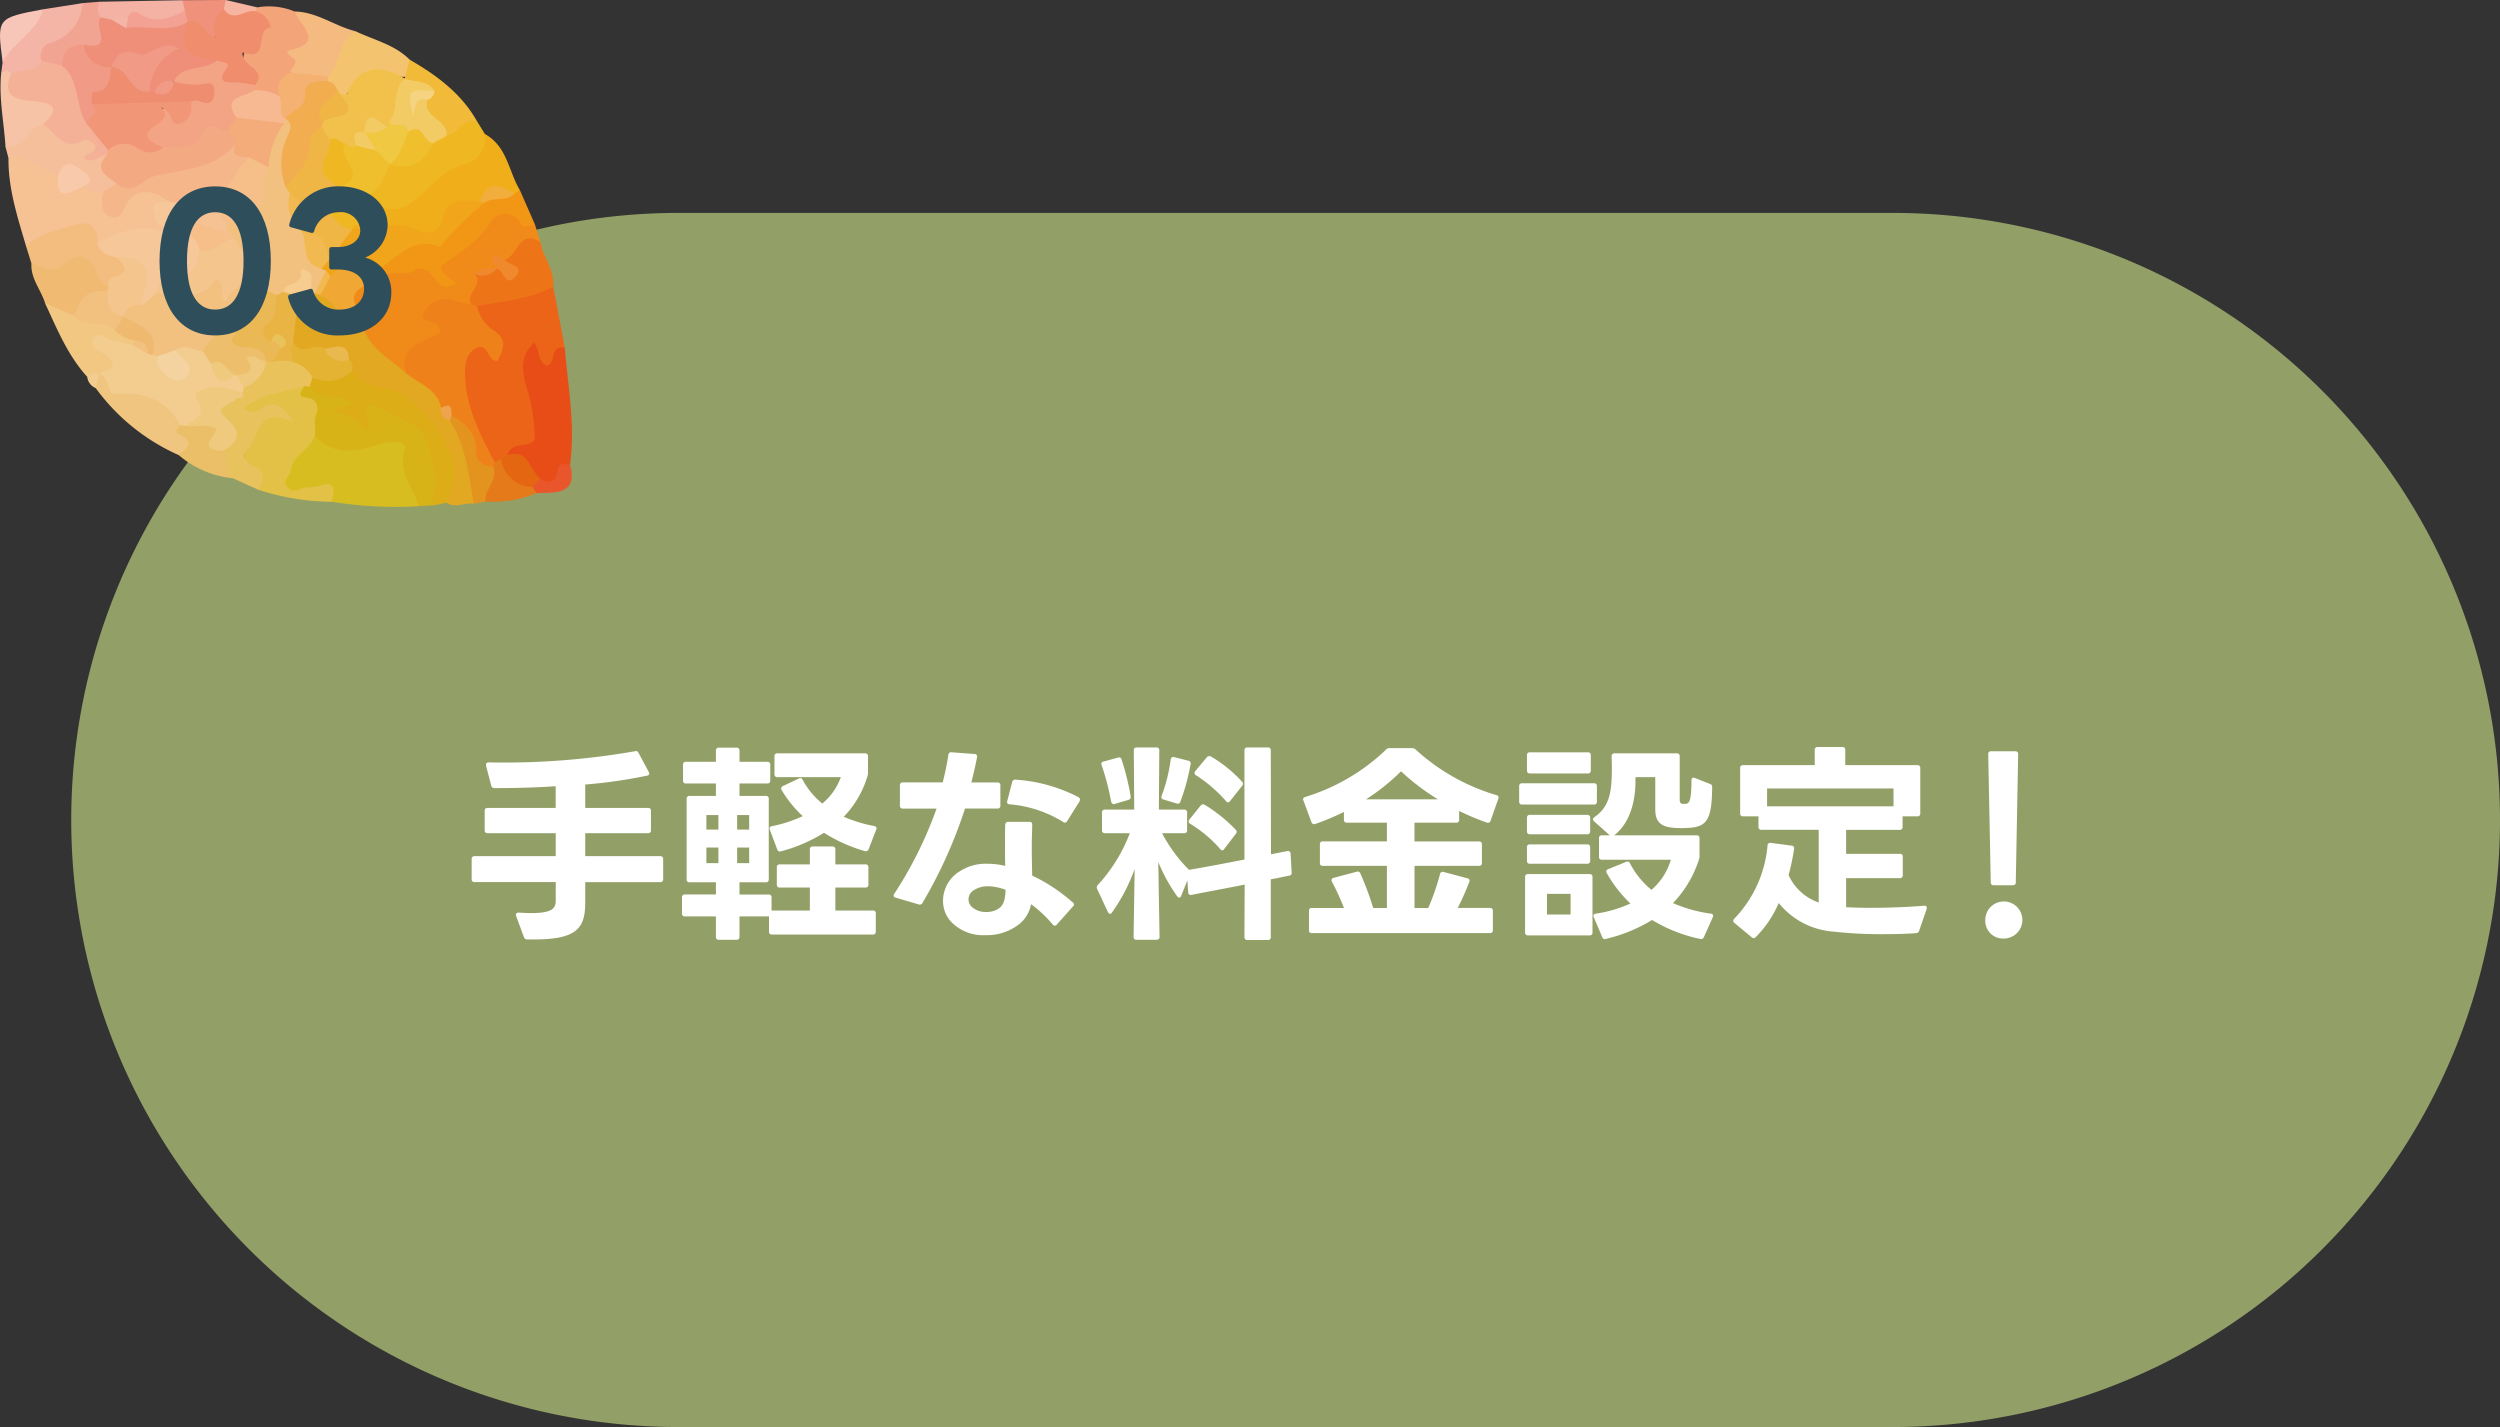 <svg id="グループ_179" data-name="グループ 179" xmlns="http://www.w3.org/2000/svg" xmlns:xlink="http://www.w3.org/1999/xlink" width="249.159" height="142.221" viewBox="0 0 249.159 142.221">
  <rect x="0" y="0" width="249.159" height="142.221" fill="#333333" stroke="none"/>
  <defs>
    <clipPath id="clip-path">
      <rect id="長方形_16" data-name="長方形 16" width="249.159" height="142.221" fill="none"/>
    </clipPath>
  </defs>
  <g id="グループ_178" data-name="グループ 178" clip-path="url(#clip-path)">
    <path id="パス_795" data-name="パス 795" d="M188.659,142.221H67.6a60.5,60.5,0,1,1,0-121H188.659a60.5,60.5,0,1,1,0,121" fill="#92a067"/>
    <path id="パス_796" data-name="パス 796" d="M47.009,87.616V85.622a.265.265,0,0,1,.294-.294h8.084V83.04H48.6a.266.266,0,0,1-.294-.295V80.813a.265.265,0,0,1,.294-.293h6.782V78.357c-2.142.148-4.179.189-6.089.189a.319.319,0,0,1-.336-.252L48.437,76.3v-.084c0-.147.084-.231.273-.231a75.892,75.892,0,0,0,14.571-1.113c.042,0,.063-.022.105-.022a.285.285,0,0,1,.252.19l1.029,1.91a.534.534,0,0,1,.042.147c0,.105-.084.189-.231.21a50.1,50.1,0,0,1-6.152.882V80.52h6.257a.265.265,0,0,1,.294.293v1.932a.266.266,0,0,1-.294.295H58.326v2.288H65.8a.266.266,0,0,1,.294.294v1.994a.267.267,0,0,1-.294.3H58.326v2.057c0,2.541-.861,3.654-5.081,3.654h-.693a.319.319,0,0,1-.336-.232l-.776-2.1a.256.256,0,0,1-.022-.126c0-.147.126-.231.316-.21.462.02.86.042,1.217.042,2.226,0,2.436-.546,2.436-1.281V87.911H47.3a.266.266,0,0,1-.294-.3" fill="#fff"/>
    <path id="パス_797" data-name="パス 797" d="M67.969,91.039v-1.6a.267.267,0,0,1,.294-.294H71.35V87.932H68.725a.266.266,0,0,1-.294-.294V79.617a.267.267,0,0,1,.294-.294H71.35V78.085H68.369a.266.266,0,0,1-.294-.295V76.216a.265.265,0,0,1,.294-.294H71.35V74.809a.266.266,0,0,1,.294-.294h1.764a.266.266,0,0,1,.294.294v1.113h2.771a.265.265,0,0,1,.294.294V77.79a.266.266,0,0,1-.294.295H73.7v1.238h2.624a.266.266,0,0,1,.294.294v8.021a.266.266,0,0,1-.294.294H73.7v1.217h2.9a.266.266,0,0,1,.294.294v1.323c.021,0,.021-.021.042-.021h3.779V88.456h-3a.266.266,0,0,1-.294-.293V86.44a.266.266,0,0,1,.294-.293h3V84.656a.266.266,0,0,1,.294-.294H82.96a.266.266,0,0,1,.294.294v1.491h3a.265.265,0,0,1,.294.293v1.723a.265.265,0,0,1-.294.293h-3v2.289h3.738a.266.266,0,0,1,.294.294v1.806a.266.266,0,0,1-.294.294H76.935a.266.266,0,0,1-.294-.294V91.333H73.7V93.37a.266.266,0,0,1-.294.293H71.644a.265.265,0,0,1-.294-.293V91.333H68.263a.267.267,0,0,1-.294-.294M71.6,81.233H70.4v1.449h1.2Zm0,3.235H70.4v1.553h1.2Zm3.065-3.235h-1.2v1.449h1.2Zm0,3.235h-1.2v1.553h1.2Zm2.52-7.307V75.376a.265.265,0,0,1,.294-.294h8.734a.265.265,0,0,1,.294.294v1.658a1.062,1.062,0,0,1-.063.357,9.9,9.9,0,0,1-2.352,4.01,14.027,14.027,0,0,0,3.024.924c.21.043.294.168.21.357l-.756,1.954a.3.3,0,0,1-.378.188A15.777,15.777,0,0,1,82.121,83a15.5,15.5,0,0,1-4.3,1.848c-.042,0-.064.021-.106.021a.287.287,0,0,1-.252-.21L76.725,82.7a.27.27,0,0,1-.021-.127.214.214,0,0,1,.21-.23A13.275,13.275,0,0,0,80,81.339a11.9,11.9,0,0,1-2.1-2.6.251.251,0,0,1-.042-.168.289.289,0,0,1,.168-.23l1.6-.756a.369.369,0,0,1,.146-.043c.084,0,.168.063.231.189a7.639,7.639,0,0,0,1.953,2.352A6.047,6.047,0,0,0,83.8,77.454H77.481a.265.265,0,0,1-.294-.293" fill="#fff"/>
    <path id="パス_798" data-name="パス 798" d="M99.41,80.583H96.176a46.821,46.821,0,0,1-4.24,9.406.3.3,0,0,1-.378.147l-2.288-.672c-.148-.041-.21-.1-.21-.209a.273.273,0,0,1,.062-.168,40.086,40.086,0,0,0,4.22-8.5H89.983a.267.267,0,0,1-.294-.294V78.273a.267.267,0,0,1,.294-.294h3.968a26.489,26.489,0,0,0,.568-2.75.261.261,0,0,1,.314-.252l2.289.168a.253.253,0,0,1,.252.336c-.168.861-.357,1.68-.568,2.5h2.6a.266.266,0,0,1,.294.294v2.016a.266.266,0,0,1-.294.294m-3.946,6.383a4.745,4.745,0,0,1,2.918-.882,7.711,7.711,0,0,1,1.806.21c-.022-.734-.022-1.49-.022-2.226,0-.63,0-1.259.022-1.868a.292.292,0,0,1,.315-.295h2.1c.168,0,.273.084.273.252,0,.672-.042,1.365-.042,2.079,0,.988.021,2.016.042,3.024a17.2,17.2,0,0,1,4.051,2.687.24.24,0,0,1,0,.4l-1.6,1.8a.222.222,0,0,1-.188.106.287.287,0,0,1-.21-.106,12.523,12.523,0,0,0-2.163-2.036,3.353,3.353,0,0,1-1.135,1.952,5.2,5.2,0,0,1-3.42,1.135,4.4,4.4,0,0,1-3.444-1.365,3.066,3.066,0,0,1-.778-2.058,3.474,3.474,0,0,1,1.471-2.813m1.448,3.465a2.052,2.052,0,0,0,1.387.461,2.118,2.118,0,0,0,1.259-.357c.546-.378.63-1.028.671-1.848a4.962,4.962,0,0,0-1.743-.356,2.524,2.524,0,0,0-1.469.42,1.059,1.059,0,0,0-.482.881,1.035,1.035,0,0,0,.377.8m4.326-12.725a15.831,15.831,0,0,1,6.256,1.743.269.269,0,0,1,.147.232.614.614,0,0,1-.042.188l-1.239,1.974a.313.313,0,0,1-.23.146.255.255,0,0,1-.19-.084,11.949,11.949,0,0,0-5.311-1.742c-.21-.021-.295-.146-.232-.336l.484-1.869a.3.3,0,0,1,.357-.252" fill="#fff"/>
    <path id="パス_799" data-name="パス 799" d="M115.267,93.663h-1.995a.265.265,0,0,1-.294-.293l.105-6.762a17.919,17.919,0,0,1-2.267,4.347.255.255,0,0,1-.19.126c-.062,0-.146-.063-.21-.19l-1.07-2.288a.493.493,0,0,1-.042-.147.37.37,0,0,1,.126-.273,16.02,16.02,0,0,0,3.17-5.143h-2.478a.267.267,0,0,1-.294-.295V80.981a.266.266,0,0,1,.294-.293h2.919l-.042-5.9a.265.265,0,0,1,.294-.294h1.952a.265.265,0,0,1,.294.294l-.042,5.9h2.52a.265.265,0,0,1,.294.293v1.764a.266.266,0,0,1-.294.295h-2.2a14.8,14.8,0,0,0,2.687,3.652c1.848-.314,3.716-.672,5.522-1.028V74.788a.265.265,0,0,1,.294-.294h2.037a.266.266,0,0,1,.294.294l.02,10.351,1.617-.315c.042,0,.063-.02.084-.02a.273.273,0,0,1,.252.272l.105,1.868v.064a.235.235,0,0,1-.21.252c-.588.126-1.2.252-1.868.378V93.39a.266.266,0,0,1-.294.294h-2.037a.266.266,0,0,1-.294-.294l.021-5.227c-1.764.356-3.633.692-5.312,1.028h-.084c-.126,0-.21-.084-.231-.252l-.084-1.2-.609,1.532a.238.238,0,0,1-.21.189.252.252,0,0,1-.189-.125,16.915,16.915,0,0,1-1.889-3.423l.126,7.454a.266.266,0,0,1-.294.293m-5.481-17.4a.278.278,0,0,1-.02-.126.214.214,0,0,1,.21-.231l1.448-.4c.042,0,.063-.021.084-.021a.27.27,0,0,1,.273.231,25.066,25.066,0,0,1,.9,3.653v.064a.292.292,0,0,1-.231.293l-1.365.4a.2.2,0,0,1-.1.02c-.125,0-.209-.1-.251-.252a24.21,24.21,0,0,0-.946-3.631m5.985,3.044a16.233,16.233,0,0,0,.9-3.612.265.265,0,0,1,.357-.23l1.407.357a.278.278,0,0,1,.21.377,21.051,21.051,0,0,1-1.008,3.695.263.263,0,0,1-.357.19l-1.343-.4c-.19-.063-.232-.189-.168-.378m2.687,2.562a.332.332,0,0,1,.063-.168l1.133-1.407a.293.293,0,0,1,.232-.126.255.255,0,0,1,.168.042,15.157,15.157,0,0,1,3.107,2.5.253.253,0,0,1,.084.188.337.337,0,0,1-.084.21l-1.155,1.512a.22.22,0,0,1-.4,0,12.77,12.77,0,0,0-3-2.519.267.267,0,0,1-.147-.231m.588-4.83a.349.349,0,0,1,.062-.168l1.156-1.385a.365.365,0,0,1,.252-.127.251.251,0,0,1,.168.043,13.3,13.3,0,0,1,3.107,2.52.253.253,0,0,1,.084.188.337.337,0,0,1-.084.21l-1.2,1.512a.323.323,0,0,1-.21.146.252.252,0,0,1-.189-.125,14.051,14.051,0,0,0-3-2.583.267.267,0,0,1-.146-.231" fill="#fff"/>
    <path id="パス_800" data-name="パス 800" d="M130.457,92.7V90.787a.257.257,0,0,1,.294-.294h3.192a23.3,23.3,0,0,0-1.2-2.625.4.4,0,0,1-.042-.147.261.261,0,0,1,.21-.23l2.289-.609a.182.182,0,0,1,.105-.022.29.29,0,0,1,.273.19,30.475,30.475,0,0,1,1.281,3.443h1.365v-4.2h-6.383a.257.257,0,0,1-.294-.294V84.152a.257.257,0,0,1,.294-.294h6.383V81.989h-3.99a.264.264,0,0,1-.293-.293v-.777a23.733,23.733,0,0,1-2.856,1.2.286.286,0,0,1-.378-.168l-.8-2.163a.3.3,0,0,1-.042-.126.261.261,0,0,1,.21-.23,20.159,20.159,0,0,0,8.041-4.7.417.417,0,0,1,.358-.168h2.246a.5.5,0,0,1,.378.147,20.533,20.533,0,0,0,8.042,4.535.241.241,0,0,1,.188.357l-.776,2.205a.267.267,0,0,1-.378.168,23.9,23.9,0,0,1-2.751-1.156V81.7a.265.265,0,0,1-.294.293h-4.157v1.869H147.4a.266.266,0,0,1,.294.294V86a.266.266,0,0,1-.294.294h-6.425v4.2h1.365a22.356,22.356,0,0,0,1.176-3.381.265.265,0,0,1,.356-.209l2.373.629a.241.241,0,0,1,.189.357,24.759,24.759,0,0,1-1.155,2.6h3.212a.265.265,0,0,1,.294.294V92.7a.265.265,0,0,1-.294.293H130.751a.256.256,0,0,1-.294-.293m9.175-15.832a20.663,20.663,0,0,1-3.485,2.793h7.16a22.429,22.429,0,0,1-3.675-2.793" fill="#fff"/>
    <path id="パス_801" data-name="パス 801" d="M151.7,78.064h7.159a.266.266,0,0,1,.294.294V79.89a.266.266,0,0,1-.294.295H151.7a.266.266,0,0,1-.294-.295V78.358a.266.266,0,0,1,.294-.294m.588,9.049h6.131a.266.266,0,0,1,.294.295v5.521a.265.265,0,0,1-.294.294h-6.131a.265.265,0,0,1-.294-.294V87.408a.266.266,0,0,1,.294-.295m.189-12.135h5.774a.265.265,0,0,1,.294.293v1.512a.266.266,0,0,1-.294.3h-5.774a.266.266,0,0,1-.294-.3V75.271a.265.265,0,0,1,.294-.293m0,6.236h5.711a.265.265,0,0,1,.294.294v1.343a.265.265,0,0,1-.294.294h-5.711a.265.265,0,0,1-.294-.294V81.508a.265.265,0,0,1,.294-.294m0,2.939h5.711a.266.266,0,0,1,.294.294v1.344a.266.266,0,0,1-.294.294h-5.711a.266.266,0,0,1-.294-.294V84.447a.266.266,0,0,1,.294-.294m4.052,4.935h-2.352v2.057h2.352Zm2.226-7.434a.324.324,0,0,1,.146-.209c1.576-1.092,1.744-2.625,1.744-5.019,0-.231-.022-.713-.022-1.049a.266.266,0,0,1,.294-.294h6.194a.265.265,0,0,1,.294.294v4.241c0,.336.042.483.336.5h.252c.42-.042.567-.42.588-2.331,0-.231.126-.336.336-.252l1.49.588a.3.3,0,0,1,.232.336c-.022,3.275-.546,3.968-2.415,4.052-.147,0-.378.022-.609.022-1.827,0-2.645-.336-2.645-1.891V77.455h-1.974v.379c0,1.952-.5,4.156-2.121,5.416h8.21a.266.266,0,0,1,.294.295v1.8a.943.943,0,0,1-.063.336,11.168,11.168,0,0,1-2.582,4.326,14.235,14.235,0,0,0,3.757,1.049.233.233,0,0,1,.21.358l-.882,1.973a.3.3,0,0,1-.377.189,15.128,15.128,0,0,1-4.788-1.889,15.684,15.684,0,0,1-4.619,1.889c-.042,0-.062.021-.1.021a.285.285,0,0,1-.252-.21l-.84-1.973a.285.285,0,0,1-.042-.126c0-.126.1-.21.252-.232a12.726,12.726,0,0,0,3.443-1.008,12.652,12.652,0,0,1-2.351-3.023.335.335,0,0,1-.064-.168c0-.1.064-.168.19-.23l1.8-.735a.266.266,0,0,1,.126-.021.261.261,0,0,1,.252.168,8.269,8.269,0,0,0,2.142,2.645,6.238,6.238,0,0,0,1.932-3h-6.867a.265.265,0,0,1-.294-.293V83.545a.266.266,0,0,1,.294-.295h.778l-1.576-1.407a.291.291,0,0,1-.1-.189" fill="#fff"/>
    <path id="パス_802" data-name="パス 802" d="M175.256,82.409V81.361h-1.533a.266.266,0,0,1-.294-.295V76.552a.266.266,0,0,1,.294-.294h7.138V74.746a.267.267,0,0,1,.294-.294h2.457a.266.266,0,0,1,.294.294v1.512h7.181a.266.266,0,0,1,.294.294v4.514a.266.266,0,0,1-.294.295h-1.47v1.048a.266.266,0,0,1-.294.3H183.99V85.1h5.354a.266.266,0,0,1,.294.295v1.826a.265.265,0,0,1-.294.294H183.99v2.9c.735.042,1.575.063,2.436.063,1.826,0,3.8-.084,5.333-.209h.042c.188,0,.272.146.21.336l-.735,2.141a.334.334,0,0,1-.315.252c-1.008.083-2.163.105-3.317.105a42.225,42.225,0,0,1-4.871-.252,7.724,7.724,0,0,1-5.5-2.855,10.9,10.9,0,0,1-2.289,3.4.29.29,0,0,1-.21.1.253.253,0,0,1-.189-.084l-1.722-1.427a.287.287,0,0,1-.126-.209.334.334,0,0,1,.105-.211,12.01,12.01,0,0,0,3.317-7.307.271.271,0,0,1,.336-.252l2.058.274a.252.252,0,0,1,.252.314,22.511,22.511,0,0,1-.546,2.625,5.146,5.146,0,0,0,3,2.73V82.7H175.55a.266.266,0,0,1-.294-.3m13.458-3.82h-12.6v1.784h12.6Z" fill="#fff"/>
    <path id="パス_803" data-name="パス 803" d="M197.861,91.731a1.848,1.848,0,1,1,1.848,1.807,1.761,1.761,0,0,1-1.848-1.807m.588-16.859h2.394a.266.266,0,0,1,.294.294L200.9,87.932a.266.266,0,0,1-.294.294H198.7a.266.266,0,0,1-.294-.294l-.252-12.766a.266.266,0,0,1,.294-.294" fill="#fff"/>
    <path id="パス_804" data-name="パス 804" d="M55.142,28.594q.573,3.033,1.147,6.065a2.2,2.2,0,0,0-.6.8c-.917,1.815-.928,1.809-2.612.249-.6,1.652.254,3.189.478,4.758C54.063,44,54.1,44,51.014,45.535a10.471,10.471,0,0,1-.874.645,1.657,1.657,0,0,1-1.073.229c-2.134-3.249-3.985-6.61-3.031-10.579.381-1.586,1.541-2.192,3.24-1-.054-1.773-2.443-2.51-1.885-4.372a18.672,18.672,0,0,1,7.751-1.861" fill="#eb6418"/>
    <path id="パス_805" data-name="パス 805" d="M53.326,22.405l.534,1.73c-1.445.109-2.027,1.586-3.331,1.912-.408.049-.744.189-.828.639a1.124,1.124,0,0,1-.457.4,1.93,1.93,0,0,0-.988.66,4.952,4.952,0,0,1-1.443,2.842,18.241,18.241,0,0,1-2.326.054c-.888.145-1.289.451-.5,1.285.88.931.155,1.728-.571,2.016-1.66.657-2.248,2.032-2.942,3.392a7.414,7.414,0,0,1-4.91-4.715c-.427-1.6-2.02-3.4.7-4.488,1.437-.37,2.427-1.585,4.1-1.678,1.586-.09,2.93-.3,3.562,1.8-.959-1.55-.295-2.284.841-3.061a14.958,14.958,0,0,0,3.406-3.038c1.342-1.7,2.542-1.544,5.161.252" fill="#f08a19"/>
    <path id="パス_806" data-name="パス 806" d="M2.6,24.539c-.851-2.882-1.789-5.75-1.756-8.78,2.282-1.21,3.671.418,5.2,1.6.36,1.127,1.255,1.021,2.16.891a4.645,4.645,0,0,1,2.321.871c.389.864.4,2.255,1.872.627,1.665-1.836,3.773-1.6,4.542.248-2.661,2.463,1.173,1.549,1.434,2.492a1.031,1.031,0,0,1-.11.689c-.222.263-.527.64-.809.584-2.654-.523-5.159.166-7.693.657-1.39-2.174-3.17-.874-4.815-.558-.8.154-1.345,1.106-2.348.681" fill="#f6c193"/>
    <path id="パス_807" data-name="パス 807" d="M36.134,32.5c.674,2.223,2.75,3.255,4.334,4.705a4.258,4.258,0,0,1,3.913,3.132,5.762,5.762,0,0,0,.882,1.563c1.735,2.554,2.815,5.24,1.943,8.312-.892-.182-1.8.495-2.686-.107-.755-1.157.438-2.147.143-3.4a9.656,9.656,0,0,0-7.083-7.624,4,4,0,0,1-2.726-1.856c-.2-.412-.322-.854-.519-1.268-.494-.945-1.394-.691-2.193-.721-1.211-.119-2.837.79-3.281-1.26a6.335,6.335,0,0,1,.667-4.511,2.228,2.228,0,0,1,1.345-.613,3.151,3.151,0,0,1,.764.014,3.564,3.564,0,0,1,.727.22c1.635.746,2.427,2.361,3.77,3.411" fill="#e3a822"/>
    <path id="パス_808" data-name="パス 808" d="M41.7,50.455a40.07,40.07,0,0,1-8.618-.447c-.619-1.254-1.693-.858-2.722-.787-2.24.152-2.69-.451-2.037-2.447a6.119,6.119,0,0,1,3.066-3.523,8.942,8.942,0,0,0,6.6.49c1.918-.549,3.067.008,2.919,2.213-.1,1.533,1.317,2.882.79,4.5" fill="#d8bd20"/>
    <path id="パス_809" data-name="パス 809" d="M47.573,12.136l.748,1.216c1.108,1.507.069,2.6-1.056,3.066-1.906.791-3.211,2.233-4.81,3.345-1.269.882-2.489,1.771-4.234,1.673-1.374-.078-1.736,1.838-3.242,1.677a2.5,2.5,0,0,1-2.424-1.638,17.99,17.99,0,0,1-.462-1.756c-.027-.633.307-1.149-.11-1.929-.7-1.308-.163-2.736.534-4.008.765-.759,1.358-.282,1.941.282-.028,1.487,2.795,2.551.539,4.29,2.412.865,2.562-1.4,3.767-2.054,1.551-.418,3.239-.612,4.054-2.243.475-.371,1-.671,1.5-1.015,1.034-.46,1.718-2.038,3.257-.906" fill="#efb722"/>
    <path id="パス_810" data-name="パス 810" d="M41.7,50.455c-.43-1.845-2.109-3.3-1.371-5.588.322-1-1.37-.894-2.253-.637-2.362.687-4.691,1.387-6.712-.824-1.11-.83.152-2.879-2.014-3.344-.545-.117,0-1.3.735-1.721a1.79,1.79,0,0,1,.732-.074c1.188.3,2.353.716,3.557.935,1.448.264.241,1.653.983,2.025,1.354.678.7-1.461,2.1-1.385,2.515.136,5.245,2.531,6.146,5.027a6.242,6.242,0,0,1-.252,5.472l-1.651.114" fill="#d8b318"/>
    <path id="パス_811" data-name="パス 811" d="M50.573,45.342c.031-.078.062-.156.094-.234.495-1.175,2.606-.356,2.636-1.57a17.992,17.992,0,0,0-.869-5.078c-.428-1.561-.589-2.96.771-4.319.674.722.275,1.8,1.273,2.3.983-.126.275-2.123,1.811-1.78.308,3.871,1.072,7.731.522,11.623-.912.93-1.058,3.136-3.328,1.814-1.039-.85-1.673-2.1-2.91-2.755" fill="#e84c17"/>
    <path id="パス_812" data-name="パス 812" d="M30.346,38.461c-.578.954-.587,1,.3,1.192a1.062,1.062,0,0,1,.891,1.524c-.335.768-.024,1.5-.174,2.229-.386,1.418-2.208,1.909-2.376,3.473-.063.587-1.027,1.028-.258,1.755.6.563,1.121.051,1.679-.039a7.4,7.4,0,0,0,1.277-.137c1.979-.711,1.531.539,1.4,1.549a23.865,23.865,0,0,1-7.349-1.2,8.894,8.894,0,0,0-.582-1.416c-1.636-2.618-.944-4.882,2.116-6.482-1.094-.3-2.453,1.782-3.079-.437a6.553,6.553,0,0,1,6.155-2.01" fill="#e2c146"/>
    <path id="パス_813" data-name="パス 813" d="M35.125,22.838c.033-.8,1.974-.228,1.239-1.7-.254-.507.522-.951,1.023-.721,3.12,1.435,4.457-1.2,6.263-2.523a6.065,6.065,0,0,1,2.29-1.436,2.74,2.74,0,0,0,2.381-3.107c2.246,1.252,2.354,3.715,3.492,5.6a1.016,1.016,0,0,1-.827.6,2.57,2.57,0,0,0-3.063.788c-1.515.378-3.118.571-3.627,2.408-.21.757-1.078.913-1.763.814-2.394-.345-4.8-.248-7.195-.422-.072-.1-.142-.2-.213-.3" fill="#f0ae1b"/>
    <path id="パス_814" data-name="パス 814" d="M43.355,50.341c-.134-.314-.479-.778-.371-.92,1.082-1.433.088-2.646-.1-4.047-.383-2.939-2.136-3.173-4.291-4.311-3.584-1.892-1.271,1.1-1.91,1.691-1.216-.32-1.8-1.869-3.314-1.58.285-.987,1.146-.463,1.663-.924-1.2-1.083-3.136-.408-4.181-1.7a.851.851,0,0,1,.136-1.05,14.9,14.9,0,0,1,4.075-.541,4.5,4.5,0,0,0,3.123,1.718c2.151.194,3.241,1.505,4.5,2.981a10.365,10.365,0,0,1,2.373,3.974c.56,1.849-.015,3.039-.542,4.476l-1.166.234" fill="#dcad16"/>
    <path id="パス_815" data-name="パス 815" d="M51.253,19.328l.561-.381,1.512,3.458c-.495.012-1.1.415-1.452-.157a1.7,1.7,0,0,0-3-.052c-1.143,1.821-2.859,2.862-4.529,4.042-.708.5-.53.786,1.205,2.055-1.537.489-1.494.459-2.681-1.079-.236-.305-1.207-.535-1.383-.364-1.033,1-3.17-.491-3.691,1.508-.163.624-.517.629-1.239.048a.936.936,0,0,1-.363-1.29c2.244-1.2,3.746-3.847,6.951-3.221a1.1,1.1,0,0,0,1.093-.57A8.644,8.644,0,0,1,48.127,20c.791-1.22,2.1-.365,3.126-.676" fill="#f19615"/>
    <path id="パス_816" data-name="パス 816" d="M25.641.738a6.664,6.664,0,0,1,3.729.41c2.2,1.741,2.354,2.361.682,4.185-.567.62.223,1.488-.6,1.916-.76.678-.969,1.691-1.574,2.465a4.7,4.7,0,0,1-2.645-.581,1.8,1.8,0,0,1-.327-.617c-1.392-2.141-.5-3.967.718-5.765.326-.481-.006-.957-.2-1.417a.514.514,0,0,1,.216-.6" fill="#f3a579"/>
    <path id="パス_817" data-name="パス 817" d="M47.016,30.36c-.795-1.1,1.4-1.973.191-3.1a7.147,7.147,0,0,0,2.3-.5h0c.725.091,1.348.1.764-.877,1.367-.269,1.331-3.127,3.588-1.751.279,1.523,1.448,2.825,1.282,4.46-2.376,1.191-5.01,1.481-7.61,1.888a.342.342,0,0,1-.371.031c-.1-.065-.154-.116-.145-.154" fill="#ed7517"/>
    <path id="パス_818" data-name="パス 818" d="M2.6,24.539c1.29-1.3,3.119-1.551,4.763-2.114,1.458-.5,2.4.065,2.331,1.715.486.711,1.4.7,2.047,1.153,1.621,1.7,1.587,1.806-1.063,3.452a1.2,1.2,0,0,1-1.27-.721c-.746-1.648-1.809-1.789-3.322-.949a2.134,2.134,0,0,1-2.952-.813L2.6,24.539" fill="#f4bd80"/>
    <path id="パス_819" data-name="パス 819" d="M10.349,19.056a1.8,1.8,0,0,1-2.068-.489c-.124-1.886-1.442-1.206-2.489-1.107-1.648-.569-2.982-2.03-4.947-1.7Q.7,15.2.55,14.648c1.234-.918,1.992-2.487,3.842-2.567,1.344.638,2.455,1.77,4.229,1.416A1.141,1.141,0,0,1,9.908,14.97c-.2.954.71-.13.754.385a11.37,11.37,0,0,0,1.151,2.808,1.374,1.374,0,0,1-1.464.893" fill="#f6bf9b"/>
    <path id="パス_820" data-name="パス 820" d="M17.815,45.359A20.537,20.537,0,0,1,9.54,38.681a1.091,1.091,0,0,1,.072-1.337.826.826,0,0,1,.691-.155A6.243,6.243,0,0,0,14.6,39.042C17,39.2,17.537,40.558,18.132,42.2a1.291,1.291,0,0,0,.481,1.185c1.186,1.054.551,1.729-.8,1.974" fill="#efc580"/>
    <path id="パス_821" data-name="パス 821" d="M3.136,26.262c1.032.141,1.989,1.129,3.115.133,1.782-1.578,2.868-.682,3.558,1.151A1.507,1.507,0,0,0,10.818,28.6a.618.618,0,0,1-.116.643c-1.553.278-2.056,1.772-3.189,2.535A3.787,3.787,0,0,1,4.5,30.228c-.411-1.336-1.466-2.476-1.366-3.966" fill="#f1ba72"/>
    <path id="パス_822" data-name="パス 822" d="M24.341,40.7a1.133,1.133,0,0,0,1.611.03c1.258-.909,2.206-.38,3.286,1.322-3.811-1.706-3.329,1.731-4.707,2.884-.465.391-.088,1.13.777,1.53,1.036.479,1.1,1.431.428,2.339l-2.522-1.14C21.829,47.128,21.828,46.051,22,44.9c.072-.732,1.2-1.233.233-2.221-1.691-1.728-1.491-2.155,1.06-2.967a1.683,1.683,0,0,1,1.047.986" fill="#e8c25d"/>
    <path id="パス_823" data-name="パス 823" d="M35.417,3.106c1.832.876,3.9,1.334,5.391,2.821a1.385,1.385,0,0,1-.2,1.737C38.19,7.605,35.752,7.5,34.23,9.812a1.939,1.939,0,0,1-.884-.578,5.335,5.335,0,0,1-.87-1.078,1.8,1.8,0,0,1-.052-.677c.851-1.55.448-3.914,2.993-4.373" fill="#f4c36f"/>
    <path id="パス_824" data-name="パス 824" d="M35.417,3.106c-1.738,1.019-1.449,3.19-2.693,4.489A3.54,3.54,0,0,1,29,7.24c-.091-.523.958-.937.127-1.529-.254-.181-.728-.6-.356-.674,3.713-.777,1.117-2.489.6-3.889,2.22.035,3.983,1.45,6.046,1.958" fill="#f5ba80"/>
    <path id="パス_825" data-name="パス 825" d="M4.28.929,8.252.309C9,2.089,7.9,3.156,6.66,4.1c-.8.613-1.781,1.03-2.044,2.114C4.073,7.549,2.81,7.572,1.611,7.711,1.156,7.439.561,7.538.132,7.184c.044-.328.087-.657.131-.986C.375,3.565,2.979,2.712,4.28.929" fill="#f4b5a6"/>
    <path id="パス_826" data-name="パス 826" d="M4.5,30.228l2.911,1.233c1.43.61,3.41-.622,4.453,1.3a3.1,3.1,0,0,1,1.645,1.2.787.787,0,0,1-.281.606c-.849.406-1.7-.133-2.557-.07,1.587,2.24,1.571,2.293-.815,2.779h0a1.485,1.485,0,0,1-1.17.274c-1.95-2.152-3-4.769-4.189-7.316" fill="#f1c782"/>
    <path id="パス_827" data-name="パス 827" d="M.132,7.184c.337.011.776-.359.95.254.409,1.545,1.676,1.95,3.078,2.268A1.682,1.682,0,0,1,5.673,11.22c.027.843-.688,1.036-1.391,1.162-1.608.21-1.809,2.53-3.732,2.267C.4,12.161-.15,9.687.132,7.184" fill="#f7c3a6"/>
    <path id="パス_828" data-name="パス 828" d="M40.34,7.83l.468-1.9c2.738,1.581,5.218,3.423,6.765,6.209-1.493-.446-1.908,1.21-3.068,1.415-1.019-.928-2.367-1.633-2.388-3.233.06-.389.3-.75.18-1.17-.51-.489-1.286-.523-1.784-1.013-.058-.1-.116-.2-.173-.305" fill="#f1ba39"/>
    <path id="パス_829" data-name="パス 829" d="M22.239,44.916c.674.808-.082,2.063.976,2.75a9.793,9.793,0,0,1-5.4-2.307c.683-.649,1.808-1.245.057-2.046-.6-.274-.075-.65.089-.963a1.587,1.587,0,0,1,.623-.359c3.1-.177,3.188-.107,3.654,2.925" fill="#ebbe68"/>
    <path id="パス_830" data-name="パス 830" d="M4.15,6.059a1.315,1.315,0,0,1,.943-1.8A4.483,4.483,0,0,0,8.252.308L9.885.176a3.027,3.027,0,0,1,.553,1.668c.2,1.548.73,3.288-1.9,3.293-1.478-.288-1.7,1.277-2.7,1.684A1.717,1.717,0,0,1,4.15,6.059" fill="#f2a493"/>
    <path id="パス_831" data-name="パス 831" d="M47.206,50.215c-.471-2.848-.754-5.743-2.383-8.3a.41.41,0,0,1,.232-.622c2.036.189,2.6,1.659,2.783,3.223.129,1.1.516,1.747,1.644,1.956.908,1.561-.116,2.531-1.1,3.513l-1.18.233" fill="#e3941e"/>
    <path id="パス_832" data-name="パス 832" d="M10.1,1.74C9.58,1.267,9.788.715,9.884.175L18.177.022c.4.346.656.721.305,1.226a2.969,2.969,0,0,1-3.929.936,2.147,2.147,0,0,0-1.785-.1A6.125,6.125,0,0,1,11,2.263a1.15,1.15,0,0,1-.9-.523" fill="#f4b2a4"/>
    <path id="パス_833" data-name="パス 833" d="M4.28.929C3.679,3.213,1.289,4.218.263,6.2-.315,1.792-.315,1.792,4.28.929" fill="#f7c6b9"/>
    <path id="パス_834" data-name="パス 834" d="M48.386,49.982c-.137-1.229,1.267-2.1.79-3.408-.182-.219-.151-.386.124-.491l.639-.362c1.31.559,1.8,2.136,3.283,2.48.29.271.507.558.25.952a11.238,11.238,0,0,1-5.086.829" fill="#e47a19"/>
    <path id="パス_835" data-name="パス 835" d="M18.425,1.062Q18.3.541,18.177.022L22.484,0a1.171,1.171,0,0,1,.2,1.027c-.1.32-.328.584-.447.888-.972,2.475-.965,2.478-3.169.792a3.172,3.172,0,0,1-.55-.442c-.242-.388-.536-.776-.1-1.2" fill="#f0927b"/>
    <path id="パス_836" data-name="パス 836" d="M53.472,49.153l-.39-.621c-.125-.607.34-.7.77-.829,1,.7,1.582.114,1.678-.712.115-.982.723-.7,1.281-.709.816,3.028-1.4,2.8-3.339,2.871" fill="#e9562b"/>
    <path id="パス_837" data-name="パス 837" d="M22.312.909c.057-.3.115-.606.172-.909l3.157.737a2.887,2.887,0,0,0-.162.39c-1.1.81-2.216,1.774-3.167-.218" fill="#f5b5a0"/>
    <path id="パス_838" data-name="パス 838" d="M8.691,37.544A1.108,1.108,0,0,1,9.86,37.27q-.159.705-.32,1.411a1.382,1.382,0,0,1-.849-1.137" fill="#f3cd90"/>
    <path id="パス_839" data-name="パス 839" d="M49.3,46.083q-.06.246-.123.492c-.92-.176-1.789-.493-1.738-1.571.085-1.786-1.005-2.776-2.431-3.593-.39-.193-.619-.593-1.036-.751-.387-1.885-2.212-2.418-3.5-3.452-.856-2.9,2.027-3.137,3.383-4.1.071-1.491-2.279-.75-1.586-2.055a2.526,2.526,0,0,1,2.952-1.116c.6.154,1.2.283,1.8.423.172.042.344.084.516.124a3.833,3.833,0,0,0,1.516,2.349c1.594.948,1.133,1.993.522,3.135-1.054.1-.876-1.972-2.17-1.239-.978.555-1.094,1.632-1.061,2.684.1,3.158,1.51,5.92,2.961,8.671" fill="#ef811b"/>
    <path id="パス_840" data-name="パス 840" d="M53.852,47.7l-.77.829a3.2,3.2,0,0,1-3.143-2.81l.634-.38c2.178-.626,2.209,1.543,3.279,2.361" fill="#e46610"/>
    <path id="パス_841" data-name="パス 841" d="M36.272,27.294l.279,1.111c-2.7,1.077-.234,2.738-.417,4.1-2.2-.014-2.521-2.426-4.2-3.1-.418-.965.25-1.6.709-2.3,2-1.675,2.522-1.646,3.634.195" fill="#f1a733"/>
    <path id="パス_842" data-name="パス 842" d="M50.272,25.886c.427.545,2.077.57,1.109,1.677-1.038,1.186-1.166-.672-1.874-.8.052-.444-.91-.7-.322-1.2.409-.347.737.155,1.087.322" fill="#f0892d"/>
    <path id="パス_843" data-name="パス 843" d="M49.51,26.762a1.859,1.859,0,0,1-2.3.5,2.968,2.968,0,0,1,2.3-.5" fill="#f0892d"/>
    <path id="パス_844" data-name="パス 844" d="M10.349,19.056l1.257-.758c2.709-.785,5.256-2.016,8.15-2.305,1.4-.139,2.117-1.931,3.79-1.75.085.8.346,1.433,1.371,1.356-.191,2.279-1.827,3.579-3.5,4.862a5.286,5.286,0,0,1-2.117.546c-.914-.222-1.975-.068-2.626-.977-1.346-1.185-3.175-1.218-3.949.093-.465.789-.638,1.963-1.836,1.422-.982-.442-.757-1.574-.541-2.489" fill="#f5b68a"/>
    <path id="パス_845" data-name="パス 845" d="M11.525,25.624c-.894-.168-1.66-.482-1.83-1.484,2.325-.991,4.617-2.126,7.278-.745.253.131.785-.251,1.188-.4,1.551-.307,1.824.785,2.149,1.821-.108,1.955-.7,3.525-3.1,3.695-.563.04-.881.492-1.21.881-.482.5-.777,1.24-1.677,1.2-.857-.682-.36-1.52-.388-2.324-.051-1.446-.542-2.659-2.406-2.651" fill="#f6c799"/>
    <path id="パス_846" data-name="パス 846" d="M16.675,20.03c.822.374,1.856-.142,2.587.615-.776.664.588,1,.294,1.591a1.284,1.284,0,0,1-1.28.27c-.6.018-1.2.031-1.8.056-1.015.043-.854-.67-1.073-1.3-.493-1.419.758-.926,1.275-1.234" fill="#f6c799"/>
    <path id="パス_847" data-name="パス 847" d="M18.276,22.5a1.118,1.118,0,0,1,1.146-.257c1.179-.616,2.231.154,3.34.339.517.229.94.523.843,1.161-1.024.99-1.95,2.247-3.724,1.228A2.536,2.536,0,0,0,18.161,23q.057-.248.115-.494" fill="#f6bf89"/>
    <path id="パス_848" data-name="パス 848" d="M5.792,17.459c.58-1.543,1.437-1.249,2.512-.384.744.6,1.038,1.026-.023,1.493C7,19.162,5.507,20.226,5.792,17.459" fill="#f8caab"/>
    <path id="パス_849" data-name="パス 849" d="M23.444,23.733a1.1,1.1,0,0,0-.911-.742.724.724,0,0,1-.052-.671c.243-.24-.168-.056.134-.2,2.435-1.167,3.175-3.281,3.406-5.692.388-1.583.666-3.21,1.9-4.442.109-.068.221-.133.331-.2l.384-.062c1.232.564.831,1.493.563,2.346a5.806,5.806,0,0,0-.11,4.113,10.423,10.423,0,0,1,.165,1.038,5.782,5.782,0,0,0,1.059,3.444c.146.182.276.372.4.565.647,1.045.316,2.549,1.706,3.246a1.469,1.469,0,0,1,.317.654,5.451,5.451,0,0,1-1.349,2.1c-.163-.015-.326-.036-.487-.064-1.084-1.963-1.73.22-2.6.213a1.288,1.288,0,0,1-.927.386c-1.6-.257-2.226,1-3.114,1.842a34.59,34.59,0,0,1-3.945,3.6c-.817.3-1.69-.021-2.517.168a8.731,8.731,0,0,1-2.134.348,1.183,1.183,0,0,1-.615-.364c-.248-1.663-1.676-2.476-2.781-3.527a1.291,1.291,0,0,1-.173-.723c.447-.945,1.027-1.519,2.119-.677L15.593,29.2c1.742-.874,3.915-.174,5.628-1.6.848-.708,1.355.444,1.285,1.354A7.665,7.665,0,0,0,24.229,26.5c.7-1.223-1.816-1.54-.785-2.765" fill="#f2c180"/>
    <path id="パス_850" data-name="パス 850" d="M27.567,29.422l.656-.34a1.057,1.057,0,0,1,1.537.441q-.273,2.236-.545,4.474a4.437,4.437,0,0,1,.121,2.184,2.375,2.375,0,0,1-2.214.093c-.448-.575-.127-1.059.161-1.541.263-.644-.3-.462-.6-.536-.993-.443-1.305-1.372-.719-2.007.776-.841.686-2.072,1.6-2.768" fill="#e9b443"/>
    <path id="パス_851" data-name="パス 851" d="M29.262,36.1a3.246,3.246,0,0,1-.046-2.1c.689,1.695,2.183.029,3.108.744.728.574,1.808.4,2.473,1.106a1.035,1.035,0,0,1,.27,1.111,3.406,3.406,0,0,1-3.921.66A2.434,2.434,0,0,1,29.262,36.1" fill="#e4b334"/>
    <path id="パス_852" data-name="パス 852" d="M29.76,29.523l-1.537-.441c.117-1.039,2.151-.6,1.771-2.19-.064-.267.954.164,1.043.564a5.684,5.684,0,0,1-.13,1.713l-1.147.354" fill="#f6cc8f"/>
    <path id="パス_853" data-name="パス 853" d="M34.8,35.847a1.882,1.882,0,0,1-2.473-1.107c1.041-.093,2.361-.786,2.473,1.107" fill="#e9b84e"/>
    <path id="パス_854" data-name="パス 854" d="M43.972,40.66c1-.594,1.024.069,1.035.751-.06.167-.122.333-.183.5a1.053,1.053,0,0,1-.852-1.251" fill="#eea44f"/>
    <path id="パス_855" data-name="パス 855" d="M31.394,29.234l1.085-2.267c.482-.054.745.055.458.57L31.929,29.4l-.535-.168" fill="#f2b950"/>
    <path id="パス_856" data-name="パス 856" d="M33.943,9.456c.238-.046.643-.027.691-.147,1.033-2.562,3.015-3.087,5.706-1.48l0-.01a8.653,8.653,0,0,1-.967,4.5,2.165,2.165,0,0,1-.577.443c-.64.223-1.4-.421-1.974.224-.131.16-.275.309-.416.457-.4.361-.479.9-.756,1.329-.7.554-1.006.153-1.22-.478-.555.025-.9-.817-1.551-.379-.891.065-1.056-.539-1.179-1.181a1.91,1.91,0,0,1,.168-.692c.513-.993,2.747-.693,2.078-2.582" fill="#f2c14b"/>
    <path id="パス_857" data-name="パス 857" d="M32.07,12.692l.806,1.219c.172,1.462-1.932,3.057.487,4.449.551.317-1.088.484-.744,1.265.138.527-.424,1.111.17,1.6.7.649,1.21,1.547,2.336,1.611h.007a3.328,3.328,0,0,1-2.207,3.222c-1.474-.451-.936-2.729-2.785-2.843v0a15.185,15.185,0,0,0-1.249-3.957l-.414-.616c.318-1.728,1.66-3.04,1.983-4.8.111-.6.508-1.5,1.61-1.151" fill="#f0b645"/>
    <path id="パス_858" data-name="パス 858" d="M38.765,12.154c1.075-1.251.216-3.182,1.571-4.334.987.422,2.291.116,2.968,1.246-.663.491-1.829-.018-2.195.98.433-.454.9-.846,1.484-.08-.536,1.758,2.165,1.962,1.911,3.585l-1.325.714c-1.107.425-1.642-.767-2.557-.874-.378-.747-1.686-.193-1.857-1.237" fill="#f3cb64"/>
    <path id="パス_859" data-name="パス 859" d="M34.427,14.291c.337.118.575.719,1.04.217a2.052,2.052,0,0,1,1.848-.064,2.511,2.511,0,0,1,1.531,1.573c0,.122.005.244.007.366-1.365,3.213-2.123,3.672-4.026,2.444a5.96,5.96,0,0,0-.677-.328c2.61-1.2-.771-2.881.277-4.208" fill="#efbf2d"/>
    <path id="パス_860" data-name="パス 860" d="M40.7,13.119c1.481-.972,1.485,1.109,2.478,1.146-.835,1.825-2.138,2.788-4.326,2.118l0-.013c.245-1.285.511-2.558,1.852-3.251" fill="#efbf2d"/>
    <path id="パス_861" data-name="パス 861" d="M32.79,21.227c-1.081-.314-1.087-.375-.17-1.6.533.5.277,1.055.17,1.6" fill="#f2b950"/>
    <path id="パス_862" data-name="パス 862" d="M29.262,36.1a3.11,3.11,0,0,1,1.883,1.516q-.144.467-.289.932c-.17-.029-.34-.058-.51-.089-2.037.662-4.331.712-6.005,2.24a1.117,1.117,0,0,1-.917-.769c-.347-.649,1.082-.421.589-1.145a1.574,1.574,0,0,1,.278-.562c.627-.742,1.378-1.376,1.985-2.136.083-.073.17-.142.256-.213a.466.466,0,0,1,.556.226,3.744,3.744,0,0,1,2.174,0" fill="#e9c25c"/>
    <path id="パス_863" data-name="パス 863" d="M32.76,25.937l2.372-3.1c2.229.077,4.444-1.039,6.741.221a1.673,1.673,0,0,0,2.295-1.444c.226-1.739,2.071-1.745,3.646-1.539.153-.145.279-.175.381-.093s.147.152.134.208a29.956,29.956,0,0,0-4.2,4.086c-.117.12-.31.328-.392.3C40.355,23.319,39.006,27,36.272,27.3c-1.28-1.635-2.313-.757-3.335.242-.153-.19-.305-.381-.458-.57-.143-.061-.286-.119-.429-.176-.172-.6.27-.727.71-.854" fill="#f0a51a"/>
    <path id="パス_864" data-name="パス 864" d="M48.329,20.19c-.172-.037-.343-.076-.515-.116.677-2.1,1.988-1.7,3.439-.746-.8.812-2.063.236-2.924.862" fill="#f2ae3c"/>
    <path id="パス_865" data-name="パス 865" d="M25.414,8.485c-.037.169-.075.337-.112.506-.157,1.137-2.254,1.3-1.522,2.883a2.077,2.077,0,0,1-1.065,1.4c-.687.323-1.727-.283-2.161.513-1,1.826-2.7,1.425-4.322,1.389-1.1-.222-2.348-.695-1.805-1.9.495-1.1.934-2.991,2.916-2.377,1.16.36,1.057-.519,1.5-.868.362-.4.972-.364,1.41-.728-.915-.633-2.331-.145-2.973-1.3.552-2.253,2.69-1.794,4.281-2.272,1.88.135,2.113,2.429,3.848,2.762" fill="#f3a485"/>
    <path id="パス_866" data-name="パス 866" d="M25.414,8.485a12.568,12.568,0,0,0-1.8-.265c-1.193-.01-2.068.027-.973-1.48.426-.585-.634-.492-1.008-.72-1.362.253-2.693.658-3.542-1.066-.589-1.2-.553-2.061.632-2.759,1.428-.537,1.453,1.236,2.745,1.525A2.427,2.427,0,0,1,22.312.91c.983,1.405,2.121-.021,3.167.218a2.018,2.018,0,0,1,1.5,1.608c-1.677.179-.025,3.5-2.8,2.492-.164,1.432,2.584,1.644,1.235,3.257" fill="#ef8d6c"/>
    <path id="パス_867" data-name="パス 867" d="M23.572,11.71c-1.539-2.178.882-1.976,1.73-2.719a4.711,4.711,0,0,1,2.582.616c1.186.545.563,1.463.546,2.257-.035.144-.068.29-.1.436a4.8,4.8,0,0,1-4.76-.59" fill="#f6b992"/>
    <path id="パス_868" data-name="パス 868" d="M28.43,11.863c-.7-.646-.27-1.523-.545-2.256A1.727,1.727,0,0,1,29,7.24q1.86.176,3.721.356c-.033.164-.07.327-.11.489-.646.647-1.493,1.089-1.783,2.074a2.457,2.457,0,0,1-2.359,1.667Z" fill="#f4b171"/>
    <path id="パス_869" data-name="パス 869" d="M14.215,30.439A1.488,1.488,0,0,0,12.3,31.557c-1.947.009-2.529-.785-1.6-2.469l.062-.245.057-.245c-.049-.483-.111-.794.624-1,1.59-.446.966-1.255.083-1.973,2.54-.257,3.7,1.136,2.849,3.355a5.672,5.672,0,0,0-.159,1.46" fill="#f4c68e"/>
    <path id="パス_870" data-name="パス 870" d="M16.288,14.7c1.476-.254,3.228.357,4.068-1.641.447-1.06,1.537.072,2.336.014.9.043,1.112.487.8,1.24-2.008,2.532-5.206,2.561-8.027,3.222-1.248.293-2.24,2.111-3.86.758-.932-.764-2.367-1.379-.953-2.835a.776.776,0,0,1-.012-.718c.864-1.228,2.048-1.082,3.222-.532.792.37,1.508.853,2.424.492" fill="#f3aa83"/>
    <path id="パス_871" data-name="パス 871" d="M10.766,14.964c-.037.166-.075.332-.112.5-.759.034-1.346.872-2.29.367.106-.662,1.437-.5,1.095-1.338-.118-.289-.877-.671-1.046-.567-2.106,1.283-2.874-.75-4.132-1.541,2.378-2.1-.048-2.2-1.243-2.326-1.882-.2-2.747-.75-1.957-2.618C2,6.764,3.548,7.361,4.149,6.059q1.029.246,2.058.494A3.589,3.589,0,0,1,8.43,9.688a4.767,4.767,0,0,0,.691,2.363c.591.95,1.944,1.513,1.645,2.913" fill="#f4b198"/>
    <path id="パス_872" data-name="パス 872" d="M24.312,38.6,24.2,39.1a6.46,6.46,0,0,1-2.549.208c-.674.02-1.3.244-1.091,1.013.518,1.872-1.142,1.655-2.086,2.133l-.51-.1C16.513,39.719,14.228,39,11.3,39.266c-.562.05-.345-1.689-1.444-1.995.991-.476,2.314-.833.468-2.026-.5-.32-1.5-.695-.963-1.514s1.23.094,1.854.2c.691.117,1.368.318,2.051.482.629-.239,1.066.16,1.537.449a3.518,3.518,0,0,1,.409.52l.522.135c.726.412.933,1.507,2.059,1.455.492-.759-.663-1.356-.275-2.089.923-.636,1.8.031,2.7.135a2.532,2.532,0,0,1,1.2,1.219c.359.579.781,1.053,1.581.927a2.452,2.452,0,0,1,.678.044,1.157,1.157,0,0,1,.634,1.394" fill="#f3cd90"/>
    <path id="パス_873" data-name="パス 873" d="M10.7,29.087c-.031,1.156.225,2.142,1.6,2.47l.007.01c.206.754-.322,1.065-.871,1.361-1.017-1.348-3.043-.016-4.021-1.467.519-1.523,1.241-2.787,3.286-2.374" fill="#f2c180"/>
    <path id="パス_874" data-name="パス 874" d="M18.471,42.449c.809-.673,2.219-.966,1.151-2.6-.541-.826.511-1.021,1.192-1.193,1.186-.3,2.262.243,3.383.438.351.8-.726.378-.774.837-1.893.976-1.755.849-.332,2.286,1.045,1.054.4,2.089-.852,2.7-2.7-.056-.861-1.327-.663-2.15-.988-.644-2.075-.153-3.1-.317" fill="#eec97e"/>
    <path id="パス_875" data-name="パス 875" d="M28.472,11.826c.585-.888,2.087-.983,1.942-2.609-.083-.93,1.166-1.242,2.2-1.131a1.179,1.179,0,0,1,.936.745c.326,1.419-1.429,2.025-1.354,3.345-.042.172-.085.344-.127.515a1.842,1.842,0,0,0-1.207,1.529c.138,2.018-1.361,3.073-2.386,4.417a6.268,6.268,0,0,1,.182-5.054c.286-.671.556-1.222-.187-1.757" fill="#f2ad50"/>
    <path id="パス_876" data-name="パス 876" d="M32.2,12.176c-1.414-1.844,1.344-2.058,1.354-3.345.131.208.261.417.391.625,2.222,2.6-1.035,1.891-1.745,2.72" fill="#f0b645"/>
    <path id="パス_877" data-name="パス 877" d="M11.434,32.929l.871-1.361c1.558.861,3.572,1.4,2.909,3.815-.169-.034-.336-.072-.5-.114-.277-.6-.948-.839-1.332-1.341a3.822,3.822,0,0,1-1.945-1" fill="#efba70"/>
    <path id="パス_878" data-name="パス 878" d="M13.379,33.927c.757.16,1.508.326,1.331,1.342l-1.443-.856c.038-.162.076-.324.112-.486" fill="#f2c180"/>
    <path id="パス_879" data-name="パス 879" d="M42.594,9.966c-1.41-.38-1.1.853-1.441,1.554C40.6,8.889,40.6,8.889,43.305,9.065a1,1,0,0,1-.711.9" fill="#f5d381"/>
    <path id="パス_880" data-name="パス 880" d="M18.723,2.195c-.839,2.65-.228,3.453,2.91,3.825-1.231,1.094-3.469.334-4.326,2.118-.073.086-.147.171-.219.258a6.776,6.776,0,0,1-1.8,1.009,1.107,1.107,0,0,1-.645-.3c-.679-1.861.684-2.846,1.662-4.091-1.229,1.449-3.344.507-4.744,1.626a2.338,2.338,0,0,1-.676.322C8.9,7.189,7.84,6.551,8.351,4.448c3.219.7.782-2.039,1.748-2.708l1.02.22c.606-.207,1.063.4,1.65.308,1.97-.311,3.982.579,5.938-.092Z" fill="#ef8f7a"/>
    <path id="パス_881" data-name="パス 881" d="M8.351,4.448A2.466,2.466,0,0,0,11.1,6.671c1.3,1.737-.372,2.5-1.182,3.547.356,1.154.032,1.926-1.268,2.147C7.427,10.582,8.06,8.1,6.208,6.552c-.034-1.408.659-2.129,2.143-2.1" fill="#f19a85"/>
    <path id="パス_882" data-name="パス 882" d="M18.707,2.176c-1.921,1.222-4.128.247-6.158.633a.675.675,0,0,1,.22-.983.663.663,0,0,1,1.118-.468c1.641,1.078,3.085.448,4.539-.3q.139.556.281,1.114" fill="#f2a192"/>
    <path id="パス_883" data-name="パス 883" d="M12.769,1.826q-.109.492-.22.983l-1.43-.849c.5-.494,1.082-.256,1.65-.134" fill="#f4b5a6"/>
    <path id="パス_884" data-name="パス 884" d="M26.757,16.665c-.717.97-.285,2.152-.58,3.2-.486,1.735-2.5,1.562-3.525,2.628a1.925,1.925,0,0,1-1.606-2.471c1.861-.956,2.313-3.053,3.763-4.341,1.068-.464,1.375.511,1.948.981" fill="#f6bf89"/>
    <path id="パス_885" data-name="パス 885" d="M26.757,16.665l-1.948-.981c-.879-.063-1.9,0-1.315-1.366a1.785,1.785,0,0,0-.8-1.24q.44-.684.88-1.368l4.76.59a8.076,8.076,0,0,0-1.575,4.365" fill="#f4ad7a"/>
    <path id="パス_886" data-name="パス 886" d="M21.046,20.024,22.652,22.5q-.06.247-.119.495c-1.163.28-2.021-.718-3.111-.742-.208-.523-.91-1.009-.161-1.6l1.785-.621" fill="#f6c193"/>
    <path id="パス_887" data-name="パス 887" d="M23.444,23.733a1.526,1.526,0,0,0,.158.486c1.694,2.159,1.565,3.011-.767,5.181-.158.146-.182.424-.287.685-.9-.6.207-1.77-1.046-2.327-1.344,2.421-3.728,1.535-5.909,1.439.162-.671.323-1.285,1.275-1.3,1.95-.034,2.8-1.186,3.013-2.918,1.479.326,2.277-1.079,3.563-1.244" fill="#f4c68e"/>
    <path id="パス_888" data-name="パス 888" d="M27.088,36.1l-.527-.117a.7.7,0,0,1-.248-.071c-1.031-.817-2.706-.441-3.474-1.511-.97-1.351,1.473-1.9,1.047-3.241,1.11-.8,1.459-3.057,3.681-1.739-.232,1.047.233,2.346-1.193,3-.117.054-.429,1.344.647,1.584.66-.156,1.2-.179.921.748L27.088,36.1" fill="#ebb856"/>
    <path id="パス_889" data-name="パス 889" d="M23.886,31.162c1.161,1.361-1.279,2.131-.656,3,.61.845,2.461-.021,3.154,1.347a4.186,4.186,0,0,1,.177.481l-.025,0c-.291.3-1.055.081-1.041.523.063,1.921-1.179.9-1.994.854h0c-1.181.388-1.664-.709-2.474-1.111l-.81-1.236c.826-1.636,2.475-2.544,3.668-3.856" fill="#edbf6c"/>
    <path id="パス_890" data-name="パス 890" d="M17.52,34.883a2.44,2.44,0,0,0,.437.629c.843.637,1.415,1.436.412,2.178-.863.639-1.636-.115-2.27-.743a1.517,1.517,0,0,1-.364-1.431l1.785-.633" fill="#f4d3a1"/>
    <path id="パス_891" data-name="パス 891" d="M32.76,25.937l-.711.854c-2.069-.5-1.4-2.324-1.909-3.575,1.987.183,1.987.183,2.62,2.721" fill="#f2b950"/>
    <path id="パス_892" data-name="パス 892" d="M28.891,19.253C30.3,20.3,30.857,21.579,30.14,23.21a3.8,3.8,0,0,1-1.249-3.957" fill="#f2b950"/>
    <path id="パス_893" data-name="パス 893" d="M27.942,34.751a1.114,1.114,0,0,0-.92-.748c.2-.431.407-1,1.03-.53.543.4.672.925-.11,1.278" fill="#e9c25c"/>
    <path id="パス_894" data-name="パス 894" d="M40.7,13.119c-.55,1.12-.716,2.448-1.852,3.252q-.665-.682-1.33-1.363c-.289-.674-1.709-.69-1.18-1.841l-.006,0c.654-.612,1.51-.434,2.3-.507q.066-.255.13-.51c.422.749,1.744-.223,1.936.965" fill="#f0c842"/>
    <path id="パス_895" data-name="パス 895" d="M36.339,13.166q.589.922,1.18,1.842l-2.052-.5c-.155-.721-.476-1.543.872-1.342" fill="#f3cb64"/>
    <path id="パス_896" data-name="パス 896" d="M38.635,12.664a2.968,2.968,0,0,1-2.3.507c.123-2.682,1.363-1.008,2.3-.507" fill="#f3cb64"/>
    <path id="パス_897" data-name="パス 897" d="M23.5,37.365c1.208-.07,2.062-.361,1-1.737.871-.377,1.37.416,2.034.36A3.2,3.2,0,0,1,24.312,38.6q-.406-.618-.811-1.237" fill="#eec97e"/>
    <path id="パス_898" data-name="パス 898" d="M8.653,12.365c.107-.674,1.531-1.031.477-1.983A3.012,3.012,0,0,1,11,9.635a31.876,31.876,0,0,0,6.668-.109,1.435,1.435,0,0,1,1.359.592c.174,1.008-.091,1.917-1.136,2.195s-.511-1.076-1.854-1.615c2.035,1.727-4.133,2.2.251,4.006a2.052,2.052,0,0,1-2.63.021,2.353,2.353,0,0,0-2.892.24l-2.113-2.6" fill="#f19778"/>
    <path id="パス_899" data-name="パス 899" d="M19.027,10.118l-9.9.264a7.6,7.6,0,0,1,.1-1.172C11.02,9.146,10.9,7.8,11.1,6.67h0c2.24-.592,2.394,1.834,3.789,2.464l.513.119a12.429,12.429,0,0,0,1.907-1.118l0,0a8.883,8.883,0,0,0,2.512.3c.888-.147,1.57-.412,1.538.821-.029,1.09-.646,1.185-1.564.8-.21-.087-.508.031-.766.054" fill="#ef8d71"/>
    <path id="パス_900" data-name="パス 900" d="M21.028,36.254c1.323-.694,1.574.9,2.474,1.11-1.632,1.353-2.161.352-2.474-1.11" fill="#eec97e"/>
    <path id="パス_901" data-name="パス 901" d="M14.889,9.135c-1.977.213-2.007-2.393-3.788-2.464.527-1.162.969-1.909,2.742-1.274,1.04.372,2.323-1.581,3.995-.554a4.832,4.832,0,0,0-2.949,4.292" fill="#f19a85"/>
    <path id="パス_902" data-name="パス 902" d="M17.31,8.136c-.151,1.125-.779,1.51-1.908,1.118A1.465,1.465,0,0,1,17.31,8.136" fill="#f19a85"/>
    <path id="パス_903" data-name="パス 903" d="M15.9,26.011c0-4.663,2.07-7.435,5.545-7.435,3.493,0,5.546,2.772,5.546,7.435,0,4.646-2.053,7.419-5.546,7.419-3.475,0-5.545-2.773-5.545-7.419m5.545,4.844c1.747,0,2.827-1.53,2.827-4.844,0-3.33-1.08-4.861-2.827-4.861s-2.809,1.531-2.809,4.861c0,3.314,1.063,4.844,2.809,4.844" fill="#2e4e5b"/>
    <path id="パス_904" data-name="パス 904" d="M28.716,29.649v-.072a.233.233,0,0,1,.2-.235L30.9,28.8l.072-.017a.246.246,0,0,1,.234.2,2.609,2.609,0,0,0,2.611,1.872c1.494,0,2.466-.81,2.466-2.07,0-1.242-1.043-1.927-2.628-1.927h-.594a.228.228,0,0,1-.252-.252V24.878a.227.227,0,0,1,.252-.252h.594c1.333,0,2.251-.685,2.251-1.675a1.928,1.928,0,0,0-2.143-1.8,2.556,2.556,0,0,0-2.449,1.873A.229.229,0,0,1,31,23.2l-1.963-.54a.227.227,0,0,1-.2-.306,4.984,4.984,0,0,1,4.97-3.781c2.772,0,4.825,1.638,4.825,3.871a3.546,3.546,0,0,1-2.25,3.223A3.531,3.531,0,0,1,39,29.163c0,2.556-2.106,4.267-5.185,4.267a5.042,5.042,0,0,1-5.1-3.781" fill="#2e4e5b"/>
  </g>
</svg>
